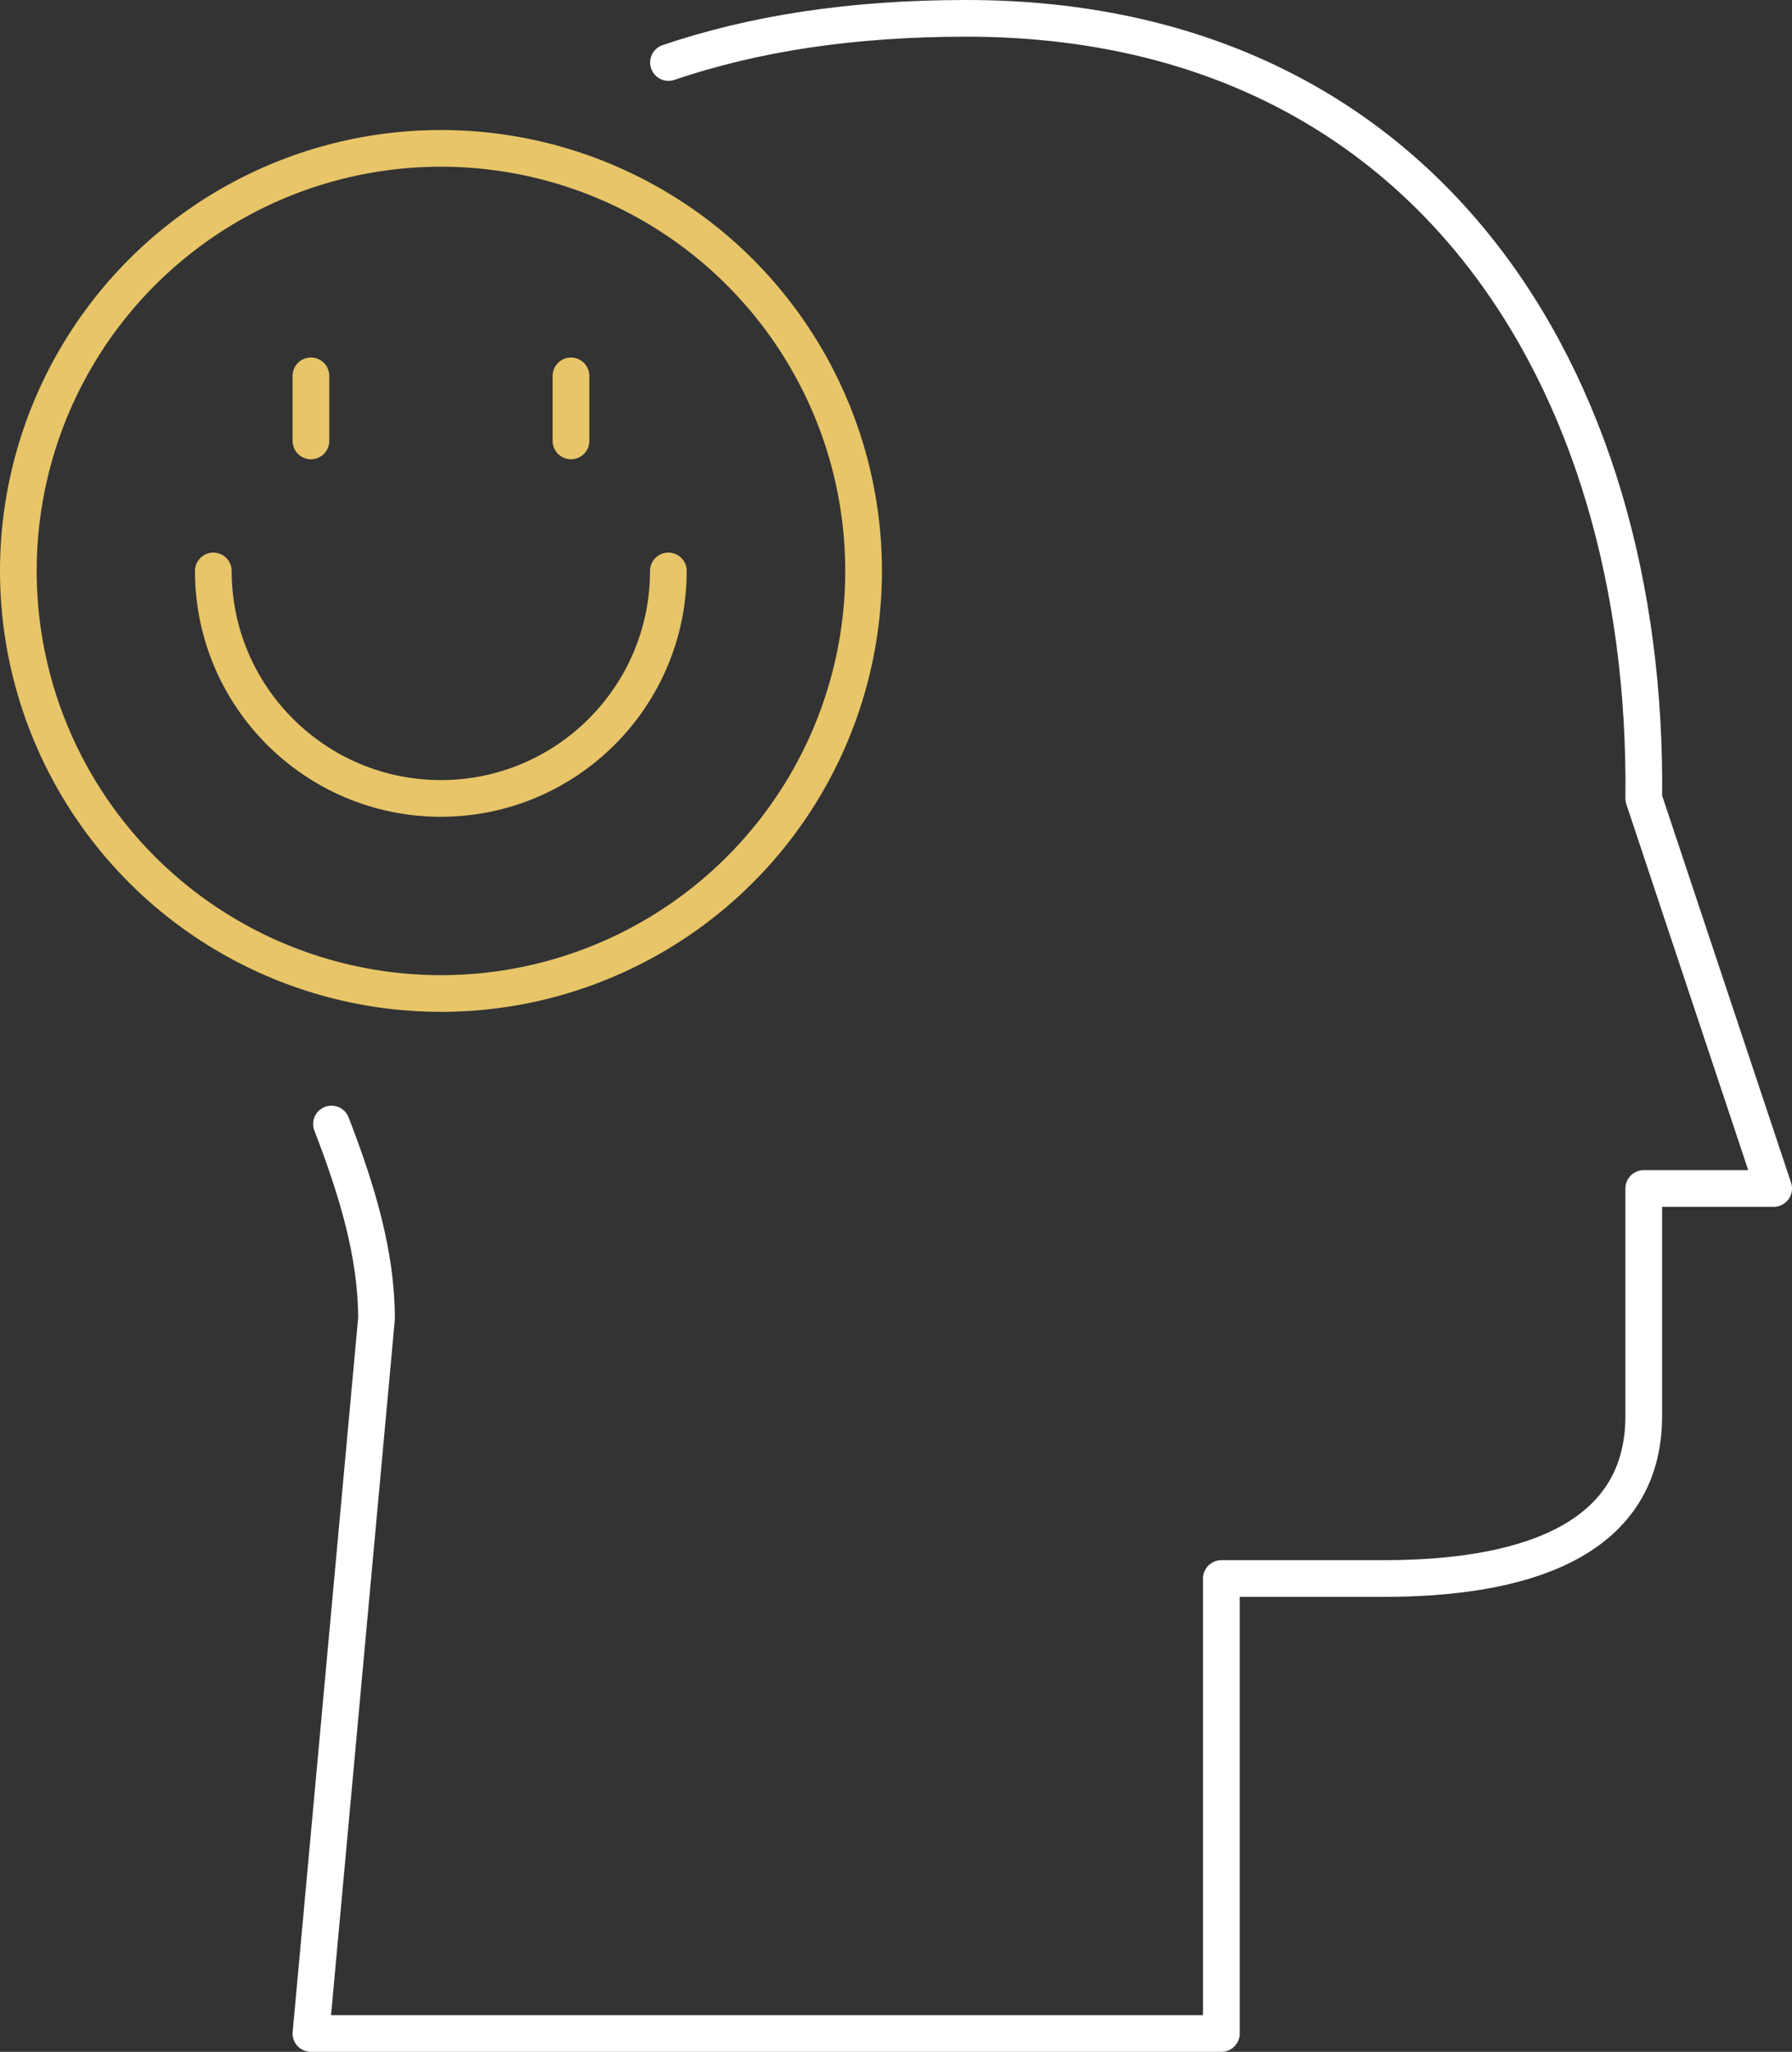 <?xml version="1.0" encoding="UTF-8"?>
<svg id="Layer_2" data-name="Layer 2" xmlns="http://www.w3.org/2000/svg" viewBox="0 0 146.5 167.76">
  <rect x="0" y="0" width="146.5" height="167.76" fill="#333333" stroke="none"/>
  <defs>
    <style>
      .cls-1 {
        stroke: #fff;
      }

      .cls-1, .cls-2 {
        fill: none;
        stroke-linecap: round;
        stroke-linejoin: round;
        stroke-width: 3px;
      }

      .cls-2 {
        stroke: #e7c568;
      }
    </style>
  </defs>
  <g id="Layer_2-2" data-name="Layer 2">
    <g id="positivity_optimism" data-name="positivity optimism">
      <path class="cls-1" d="M54.65,5.11c6.99-2.37,14.96-3.61,24.36-3.61,37.28,0,55.78,29.23,55.37,63.78l10.62,31.89h-10.62v18.6c0,10.63-10.62,13.29-21.25,13.29h-13.28v37.2H25.42l5.36-58.46c0-5.24-1.59-10.49-3.68-15.9"/>
      <circle class="cls-2" cx="36.05" cy="46.68" r="34.55"/>
      <path class="cls-2" d="M17.44,46.68c0,10.27,8.34,18.6,18.6,18.6s18.6-8.33,18.6-18.6"/>
      <line class="cls-2" x1="46.68" y1="30.73" x2="46.68" y2="36.05"/>
      <line class="cls-2" x1="25.42" y1="30.73" x2="25.42" y2="36.05"/>
    </g>
  </g>
</svg>